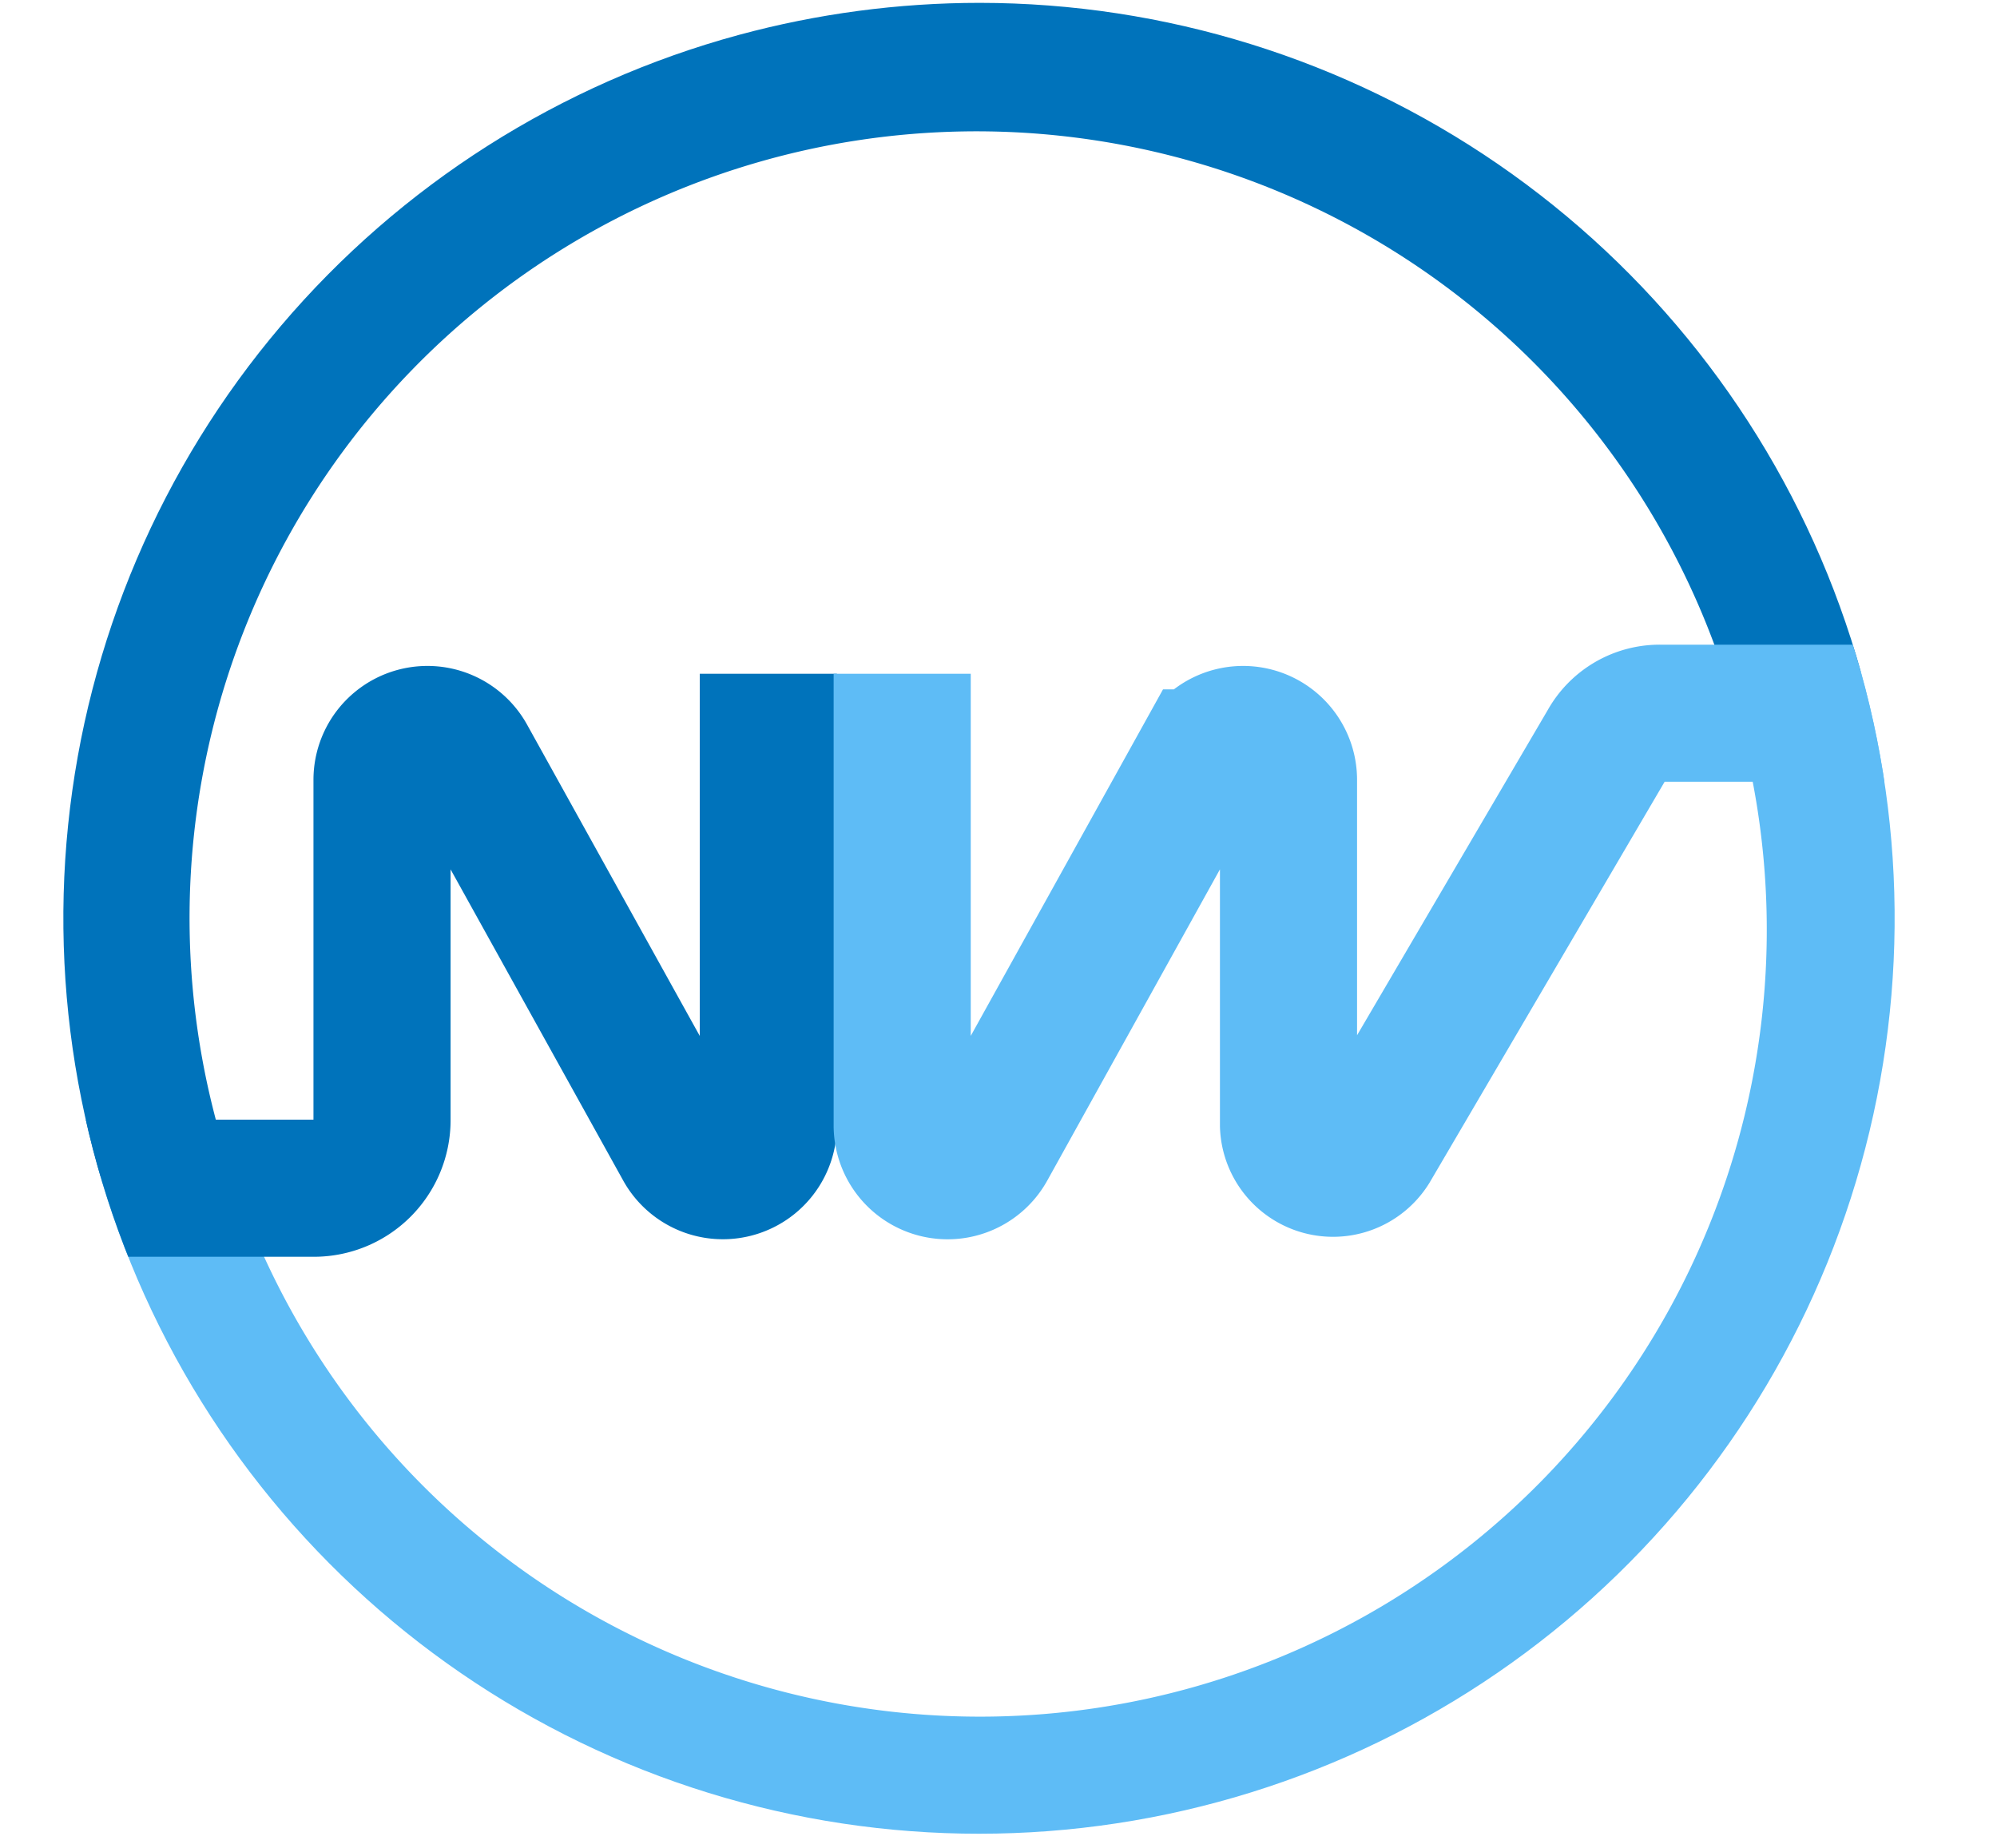 <?xml version="1.0" encoding="UTF-8"?> <svg xmlns="http://www.w3.org/2000/svg" xmlns:xlink="http://www.w3.org/1999/xlink" viewBox="0 0 40.518 37.503"><defs><clipPath id="clip-path"><path d="M14.992.708a18.578,18.578,0,1,0,4.886-.65,18.707,18.707,0,0,0-4.886.65" style="fill:none"></path></clipPath></defs><title>small_logo</title><g id="Layer_2" data-name="Layer 2"><g id="Layer_1-2" data-name="Layer 1"><g style="clip-path:url(#clip-path)"><path d="M36.53,13.965a17.357,17.357,0,1,1-33.367,9.573" style="fill:none;stroke:#5ebcf6;stroke-miterlimit:10;stroke-width:2.782px"></path><path d="M3.163,23.538a17.357,17.357,0,1,1,33.367-9.573" style="fill:none;stroke:#0073bb;stroke-miterlimit:10;stroke-width:2.782px"></path><path d="M15.589,13.674v9.163a.922.922,0,0,1-1.728.447L9.478,15.381a.921.921,0,0,0-1.727.447v6.904a1.382,1.382,0,0,1-1.382,1.382H0" style="fill:none;stroke:#0073bb;stroke-miterlimit:10;stroke-width:2.782px"></path><path d="M18.305,13.674v9.163a.921.921,0,0,0,1.727.447l4.384-7.903a.921.921,0,0,1,1.727.447v7.009a.904.904,0,0,0,1.67.447l4.798-8.185a1.217,1.217,0,0,1,1.064-.625h6.843" style="fill:none;stroke:#5ebcf6;stroke-miterlimit:10;stroke-width:2.782px"></path></g></g></g></svg> 
